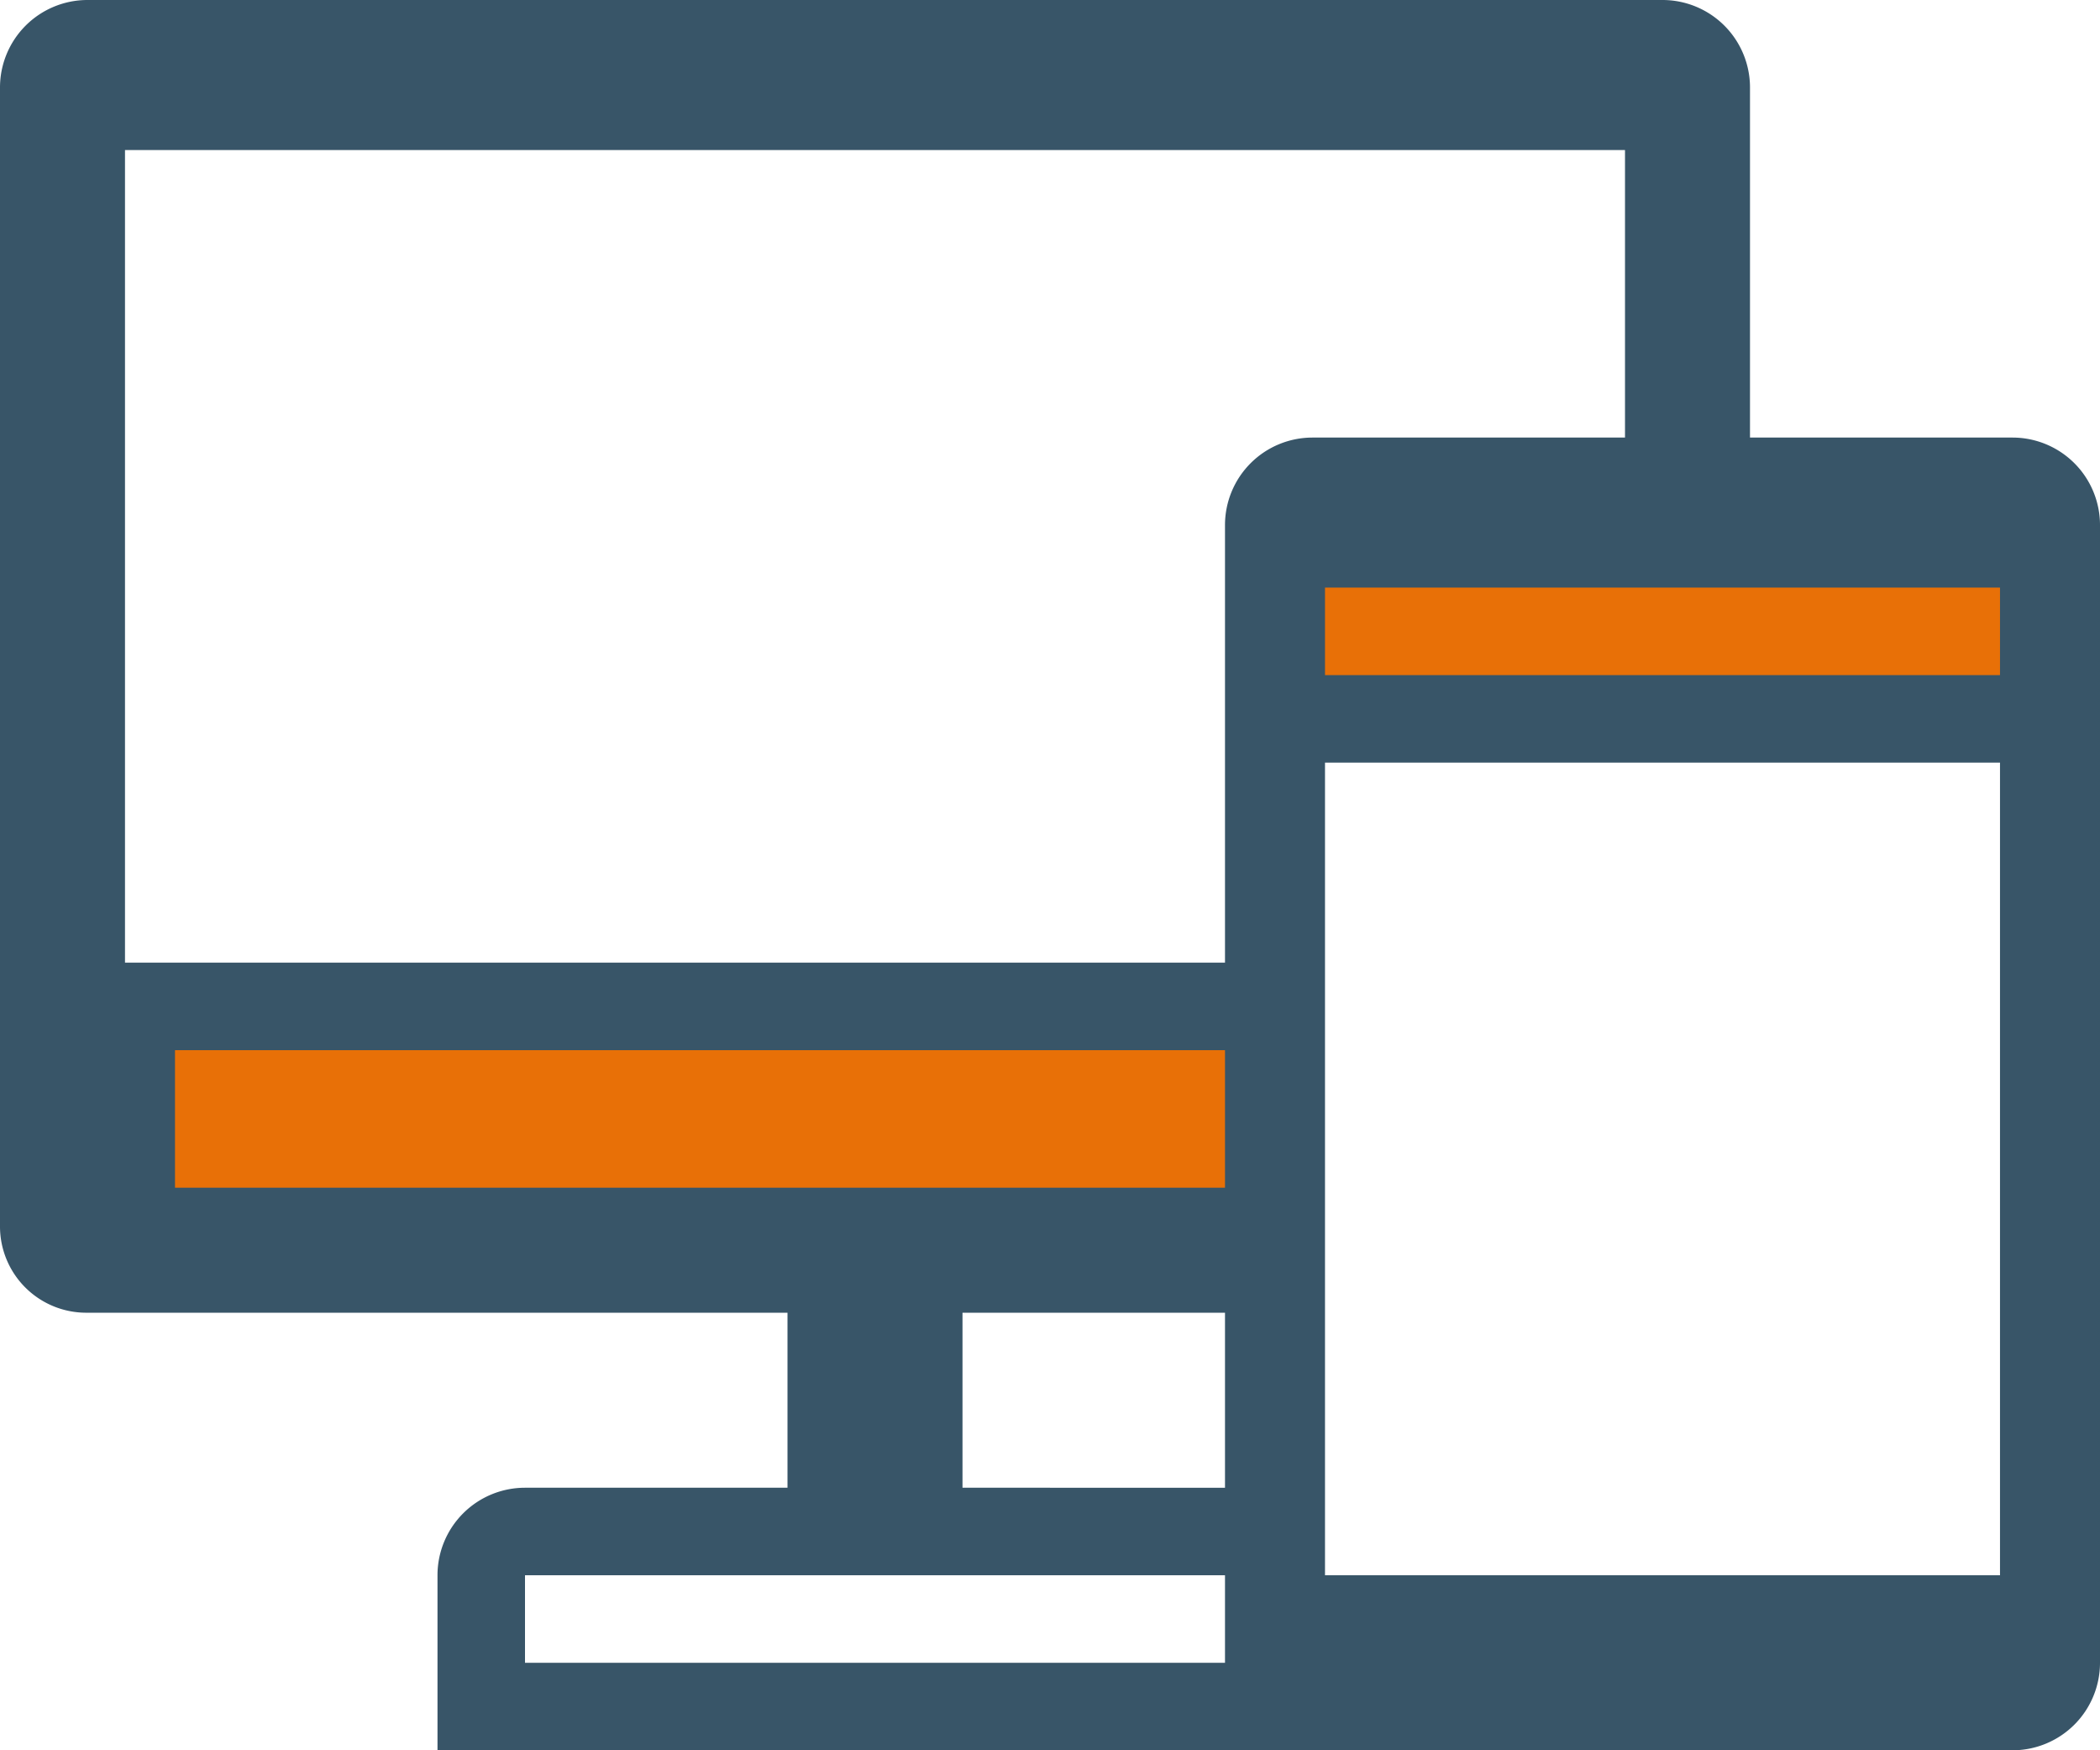 <svg xmlns="http://www.w3.org/2000/svg" viewBox="0 0 84 70"><title>dev</title><g id="Layer_2" data-name="Layer 2"><g id="dev"><path d="M80.5,17.5H70V3.5A3.5,3.5,0,0,0,66.5,0H3.5A3.5,3.5,0,0,0,0,3.5V49.06A3.45,3.45,0,0,0,3.5,52.5h28v7H21A3.5,3.5,0,0,0,17.5,63v7h63A3.5,3.5,0,0,0,84,66.5V21A3.5,3.5,0,0,0,80.5,17.5ZM49,66.5H21V63H49Zm0-7H38.5v-7H49ZM49,21V38.5H5V6H65V17.5H52.5A3.5,3.5,0,0,0,49,21ZM80,63H53V30.5H80Z" style="fill:#385568"/><rect x="7" y="42" width="42" height="5.5" style="fill:#e87007"/><rect x="53" y="23.5" width="27" height="3.5" style="fill:#e87007"/></g></g></svg>